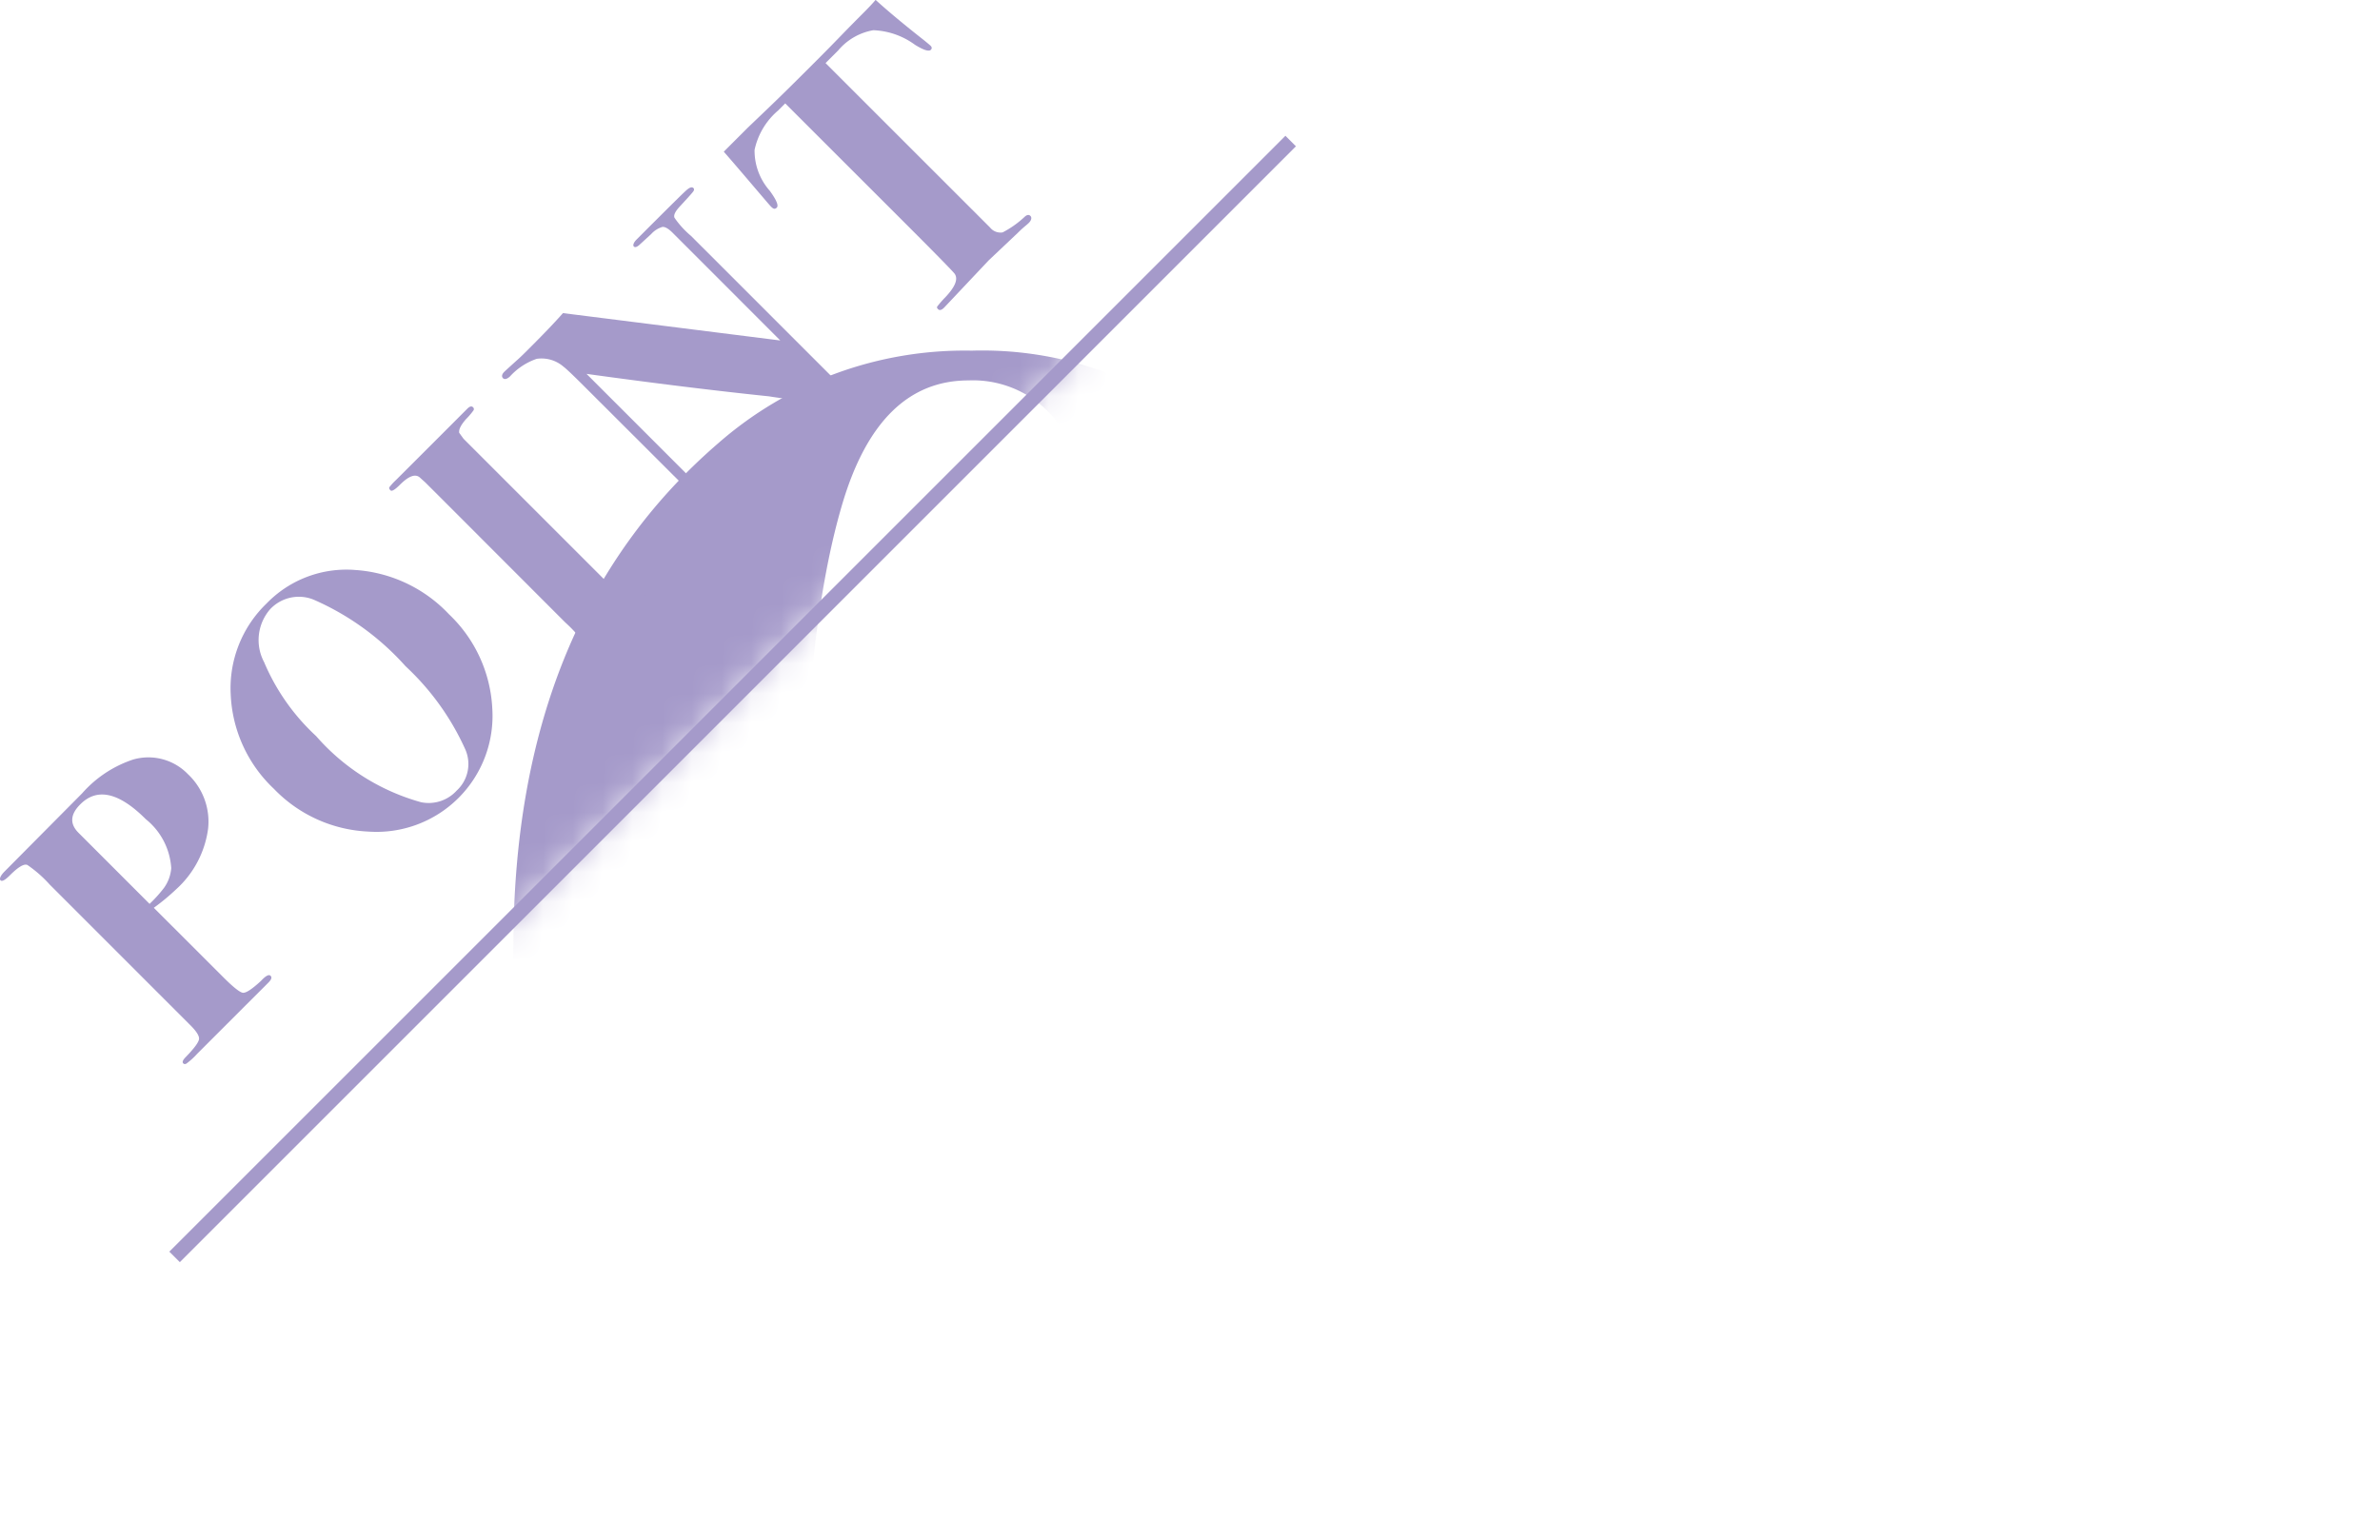 <svg xmlns="http://www.w3.org/2000/svg" xmlns:xlink="http://www.w3.org/1999/xlink" viewBox="0 0 80 51.782"><defs><style>.cls-1{fill:#231815;filter:url(#luminosity-noclip);}.cls-2{mask:url(#mask);}.cls-3{fill:#a59aca;}.cls-4{fill:none;stroke:#a59aca;stroke-miterlimit:10;stroke-width:0.5px;}</style><filter id="luminosity-noclip" x="7.754" y="2.811" width="72.246" height="48.972" filterUnits="userSpaceOnUse" color-interpolation-filters="sRGB"><feFlood flood-color="#fff" result="bg"/><feBlend in="SourceGraphic" in2="bg"/></filter><mask id="mask" x="7.754" y="2.811" width="72.246" height="48.972" maskUnits="userSpaceOnUse"><polygon class="cls-1" points="7.754 2.811 10.001 38.054 39.704 8.351 7.754 2.811"/></mask></defs><g id="レイヤー_2" data-name="レイヤー 2"><g id="レイヤー_1-2" data-name="レイヤー 1"><g class="cls-2"><path class="cls-3" d="M47.488,32.079q0,8.587-4.176,14.116a12.754,12.754,0,0,1-10.587,5.528q-6.411,0-10.939-5.823a22.2,22.2,0,0,1-4.529-14.056q0-11,6.882-16.939a12.572,12.572,0,0,1,8.527-3.116A12.035,12.035,0,0,1,40.254,14.2a17.676,17.676,0,0,1,5.264,7.411A27.421,27.421,0,0,1,47.488,32.079Zm-9.7-1q0-12.445-1.823-16.165a3.559,3.559,0,0,0-3.411-2.124q-3,0-4.234,4.13-1.355,4.544-1.354,13.333,0,13.983,2.588,18.289a3.755,3.755,0,0,0,3.235,2.184q2.941,0,3.941-4.19Q37.784,42.111,37.783,31.077Z"/><path class="cls-3" d="M80,39.549a10.518,10.518,0,0,1-4.7,8.733,19.264,19.264,0,0,1-11.822,3.5q-4.941,0-7.734-1.882a5.919,5.919,0,0,1-2.794-5.175,4.759,4.759,0,0,1,1.323-3.471A4.606,4.606,0,0,1,57.709,39.9q4,0,4,3.647,0,2.823-3.822,3.94-1.353.412-1.353.942,0,.648,1.676,1.353a8.518,8.518,0,0,0,3.323.7,8.265,8.265,0,0,0,6.7-2.882q2.41-2.88,2.411-8.057,0-5-2.881-7.117a7.592,7.592,0,0,0-4.588-1.412H61c-.47,0-.706-.156-.706-.469a.51.51,0,0,1,.265-.526,14.725,14.725,0,0,1,2.029-.412,6,6,0,0,0,4.028-2.842,9.867,9.867,0,0,0,1.618-5.6A7.257,7.257,0,0,0,66.3,15.929a6.692,6.692,0,0,0-5.058-2.023,6.945,6.945,0,0,0-3.529.881,2.486,2.486,0,0,0-1.529,2.06q0,.528.773.647,4.521.823,4.521,3.881a3.428,3.428,0,0,1-.949,2.5,3.321,3.321,0,0,1-2.488.97,4.3,4.3,0,0,1-3.26-1.235,4.642,4.642,0,0,1-1.185-3.353,7.242,7.242,0,0,1,3.117-6.086,13.237,13.237,0,0,1,8.117-2.324,16.037,16.037,0,0,1,9.292,2.44,7.367,7.367,0,0,1,.853,11.97,14.732,14.732,0,0,1-7.087,3.41l.059.294a14.948,14.948,0,0,1,7.646,2.118A8.282,8.282,0,0,1,80,39.549Z"/></g><line class="cls-4" x1="5.868" y1="42.258" x2="43.384" y2="4.742"/><path class="cls-3" d="M6.316,26.027a2.188,2.188,0,0,1,.678,1.841,3.336,3.336,0,0,1-1.068,2.026,7.311,7.311,0,0,1-.756.627l2.337,2.335q.5.5.656.521t.611-.4q.236-.255.321-.17c.052.052.029.125-.068.223l-.136.137-.424.423c-.251.25-.51.51-.777.777L6.625,35.432a2.372,2.372,0,0,1-.362.329c-.042.019-.073.018-.1-.006-.046-.046-.019-.115.078-.213.291-.3.442-.506.45-.614s-.1-.275-.333-.5l-4.69-4.691a4.111,4.111,0,0,0-.748-.656c-.11-.049-.305.065-.583.343-.164.165-.27.222-.318.174s-.007-.158.145-.309L2.76,26.673a3.924,3.924,0,0,1,1.719-1.138A1.846,1.846,0,0,1,6.316,26.027ZM4.9,27.541q-1.351-1.351-2.2-.5-.51.508-.062.957l2.39,2.391a4.559,4.559,0,0,0,.484-.537,1.312,1.312,0,0,0,.244-.665A2.293,2.293,0,0,0,4.9,27.541Z"/><path class="cls-3" d="M15.093,20.653a4.683,4.683,0,0,1,1.454,3.155,3.9,3.9,0,0,1-4.174,4.15,4.689,4.689,0,0,1-3.166-1.437A4.63,4.63,0,0,1,7.755,23.35a3.953,3.953,0,0,1,1.206-3.061,3.733,3.733,0,0,1,2.988-1.125A4.763,4.763,0,0,1,15.093,20.653ZM13.633,22.4a8.917,8.917,0,0,0-3.1-2.243,1.321,1.321,0,0,0-1.455.328,1.58,1.58,0,0,0-.2,1.777,7.191,7.191,0,0,0,1.748,2.486,7.249,7.249,0,0,0,3.535,2.225,1.273,1.273,0,0,0,1.19-.393,1.214,1.214,0,0,0,.274-1.418A8.67,8.67,0,0,0,13.633,22.4Z"/><path class="cls-3" d="M22.11,19.776c.052.052.038.116-.041.2a.958.958,0,0,1-.127.11q-.573.519-.964.909-.408.411-1.174,1.229c-.169.182-.3.315-.382.4s-.163.109-.218.054a.074.074,0,0,1,0-.1c.027-.039.137-.163.331-.369q.227-.336.161-.494A4.519,4.519,0,0,0,19,20.927L14.627,16.55l-.336-.335-.164-.147q-.226-.227-.682.228-.255.255-.319.19t-.036-.108a2.165,2.165,0,0,1,.227-.246l.328-.328.719-.718.464-.464.414-.414.377-.378.091-.091c.08-.079.143-.094.188-.048a.083.083,0,0,1,.022.1,2.315,2.315,0,0,1-.255.3q-.264.3-.228.463l.146.2,5.133,5.133q.389.39.548.376a1.968,1.968,0,0,0,.687-.487C22.012,19.731,22.064,19.73,22.11,19.776Z"/><path class="cls-3" d="M23.309,6.323c.03.03.026.071-.012.122s-.189.219-.449.5q-.231.25-.176.376a3.059,3.059,0,0,0,.554.609l1.055,1.054,2.758,2.758,1.547,1.547c.1.1.131.174.089.217a14.824,14.824,0,0,1-2.828-.181q-2.73-.284-6.132-.755l.674.674.6.6.309.309,2.83,2.83c.127.127.245.165.357.118a1.839,1.839,0,0,0,.522-.379c.2-.2.331-.3.386-.294a.071.071,0,0,1,.045.027c.048.048.028.118-.064.209a1.243,1.243,0,0,1-.145.128q-.562.528-.7.665-.318.316-.819.853c-.164.177-.234.252-.21.228-.091.091-.16.113-.208.065s.061-.207.309-.492c.285-.334.415-.562.391-.682a3.224,3.224,0,0,0-.608-.7L19.649,13q-.573-.573-.708-.672a1.127,1.127,0,0,0-.9-.264,2.159,2.159,0,0,0-.9.593c-.1.09-.181.11-.233.058s-.043-.129.041-.213c.037-.037.174-.161.409-.374.116-.1.282-.263.5-.483q.672-.672,1.065-1.118l7.305.92L22.618,7.835c-.145-.146-.262-.214-.351-.206a.823.823,0,0,0-.378.24l-.408.374c-.08.067-.138.081-.175.045s-.017-.127.092-.236l.2-.2.182-.183.21-.209c.612-.611.972-.967,1.082-1.064S23.259,6.274,23.309,6.323Z"/><path class="cls-3" d="M31.279,1.537c.049.05.051.095.01.137-.067.067-.246.01-.533-.168a2.524,2.524,0,0,0-1.4-.49,1.979,1.979,0,0,0-1.179.677l-.427.428L33.28,7.65a.45.45,0,0,0,.42.164,3.284,3.284,0,0,0,.753-.535c.073-.062.135-.067.183-.019s.042.138-.056.236c-.018.018-.066.061-.145.126-.1.085-.176.159-.236.219l-.964.911-1.5,1.591c-.085.084-.152.1-.2.055s-.046-.071-.026-.1a3.769,3.769,0,0,1,.281-.319c.321-.344.421-.6.3-.774q-.1-.136-1.835-1.87L26.394,3.476l-.236.237a2.391,2.391,0,0,0-.794,1.326,2.034,2.034,0,0,0,.512,1.377c.224.307.3.495.236.562s-.119.045-.191-.027c-.049-.048-.2-.228-.465-.538Q24.637,5.45,24.329,5.1l.136-.137.664-.664.646-.618q.62-.592,1.555-1.53.519-.517.921-.934c.268-.277.516-.528.74-.752.2-.2.347-.356.441-.469q.617.563,1.639,1.366C31.185,1.456,31.254,1.513,31.279,1.537Z"/></g></g></svg>